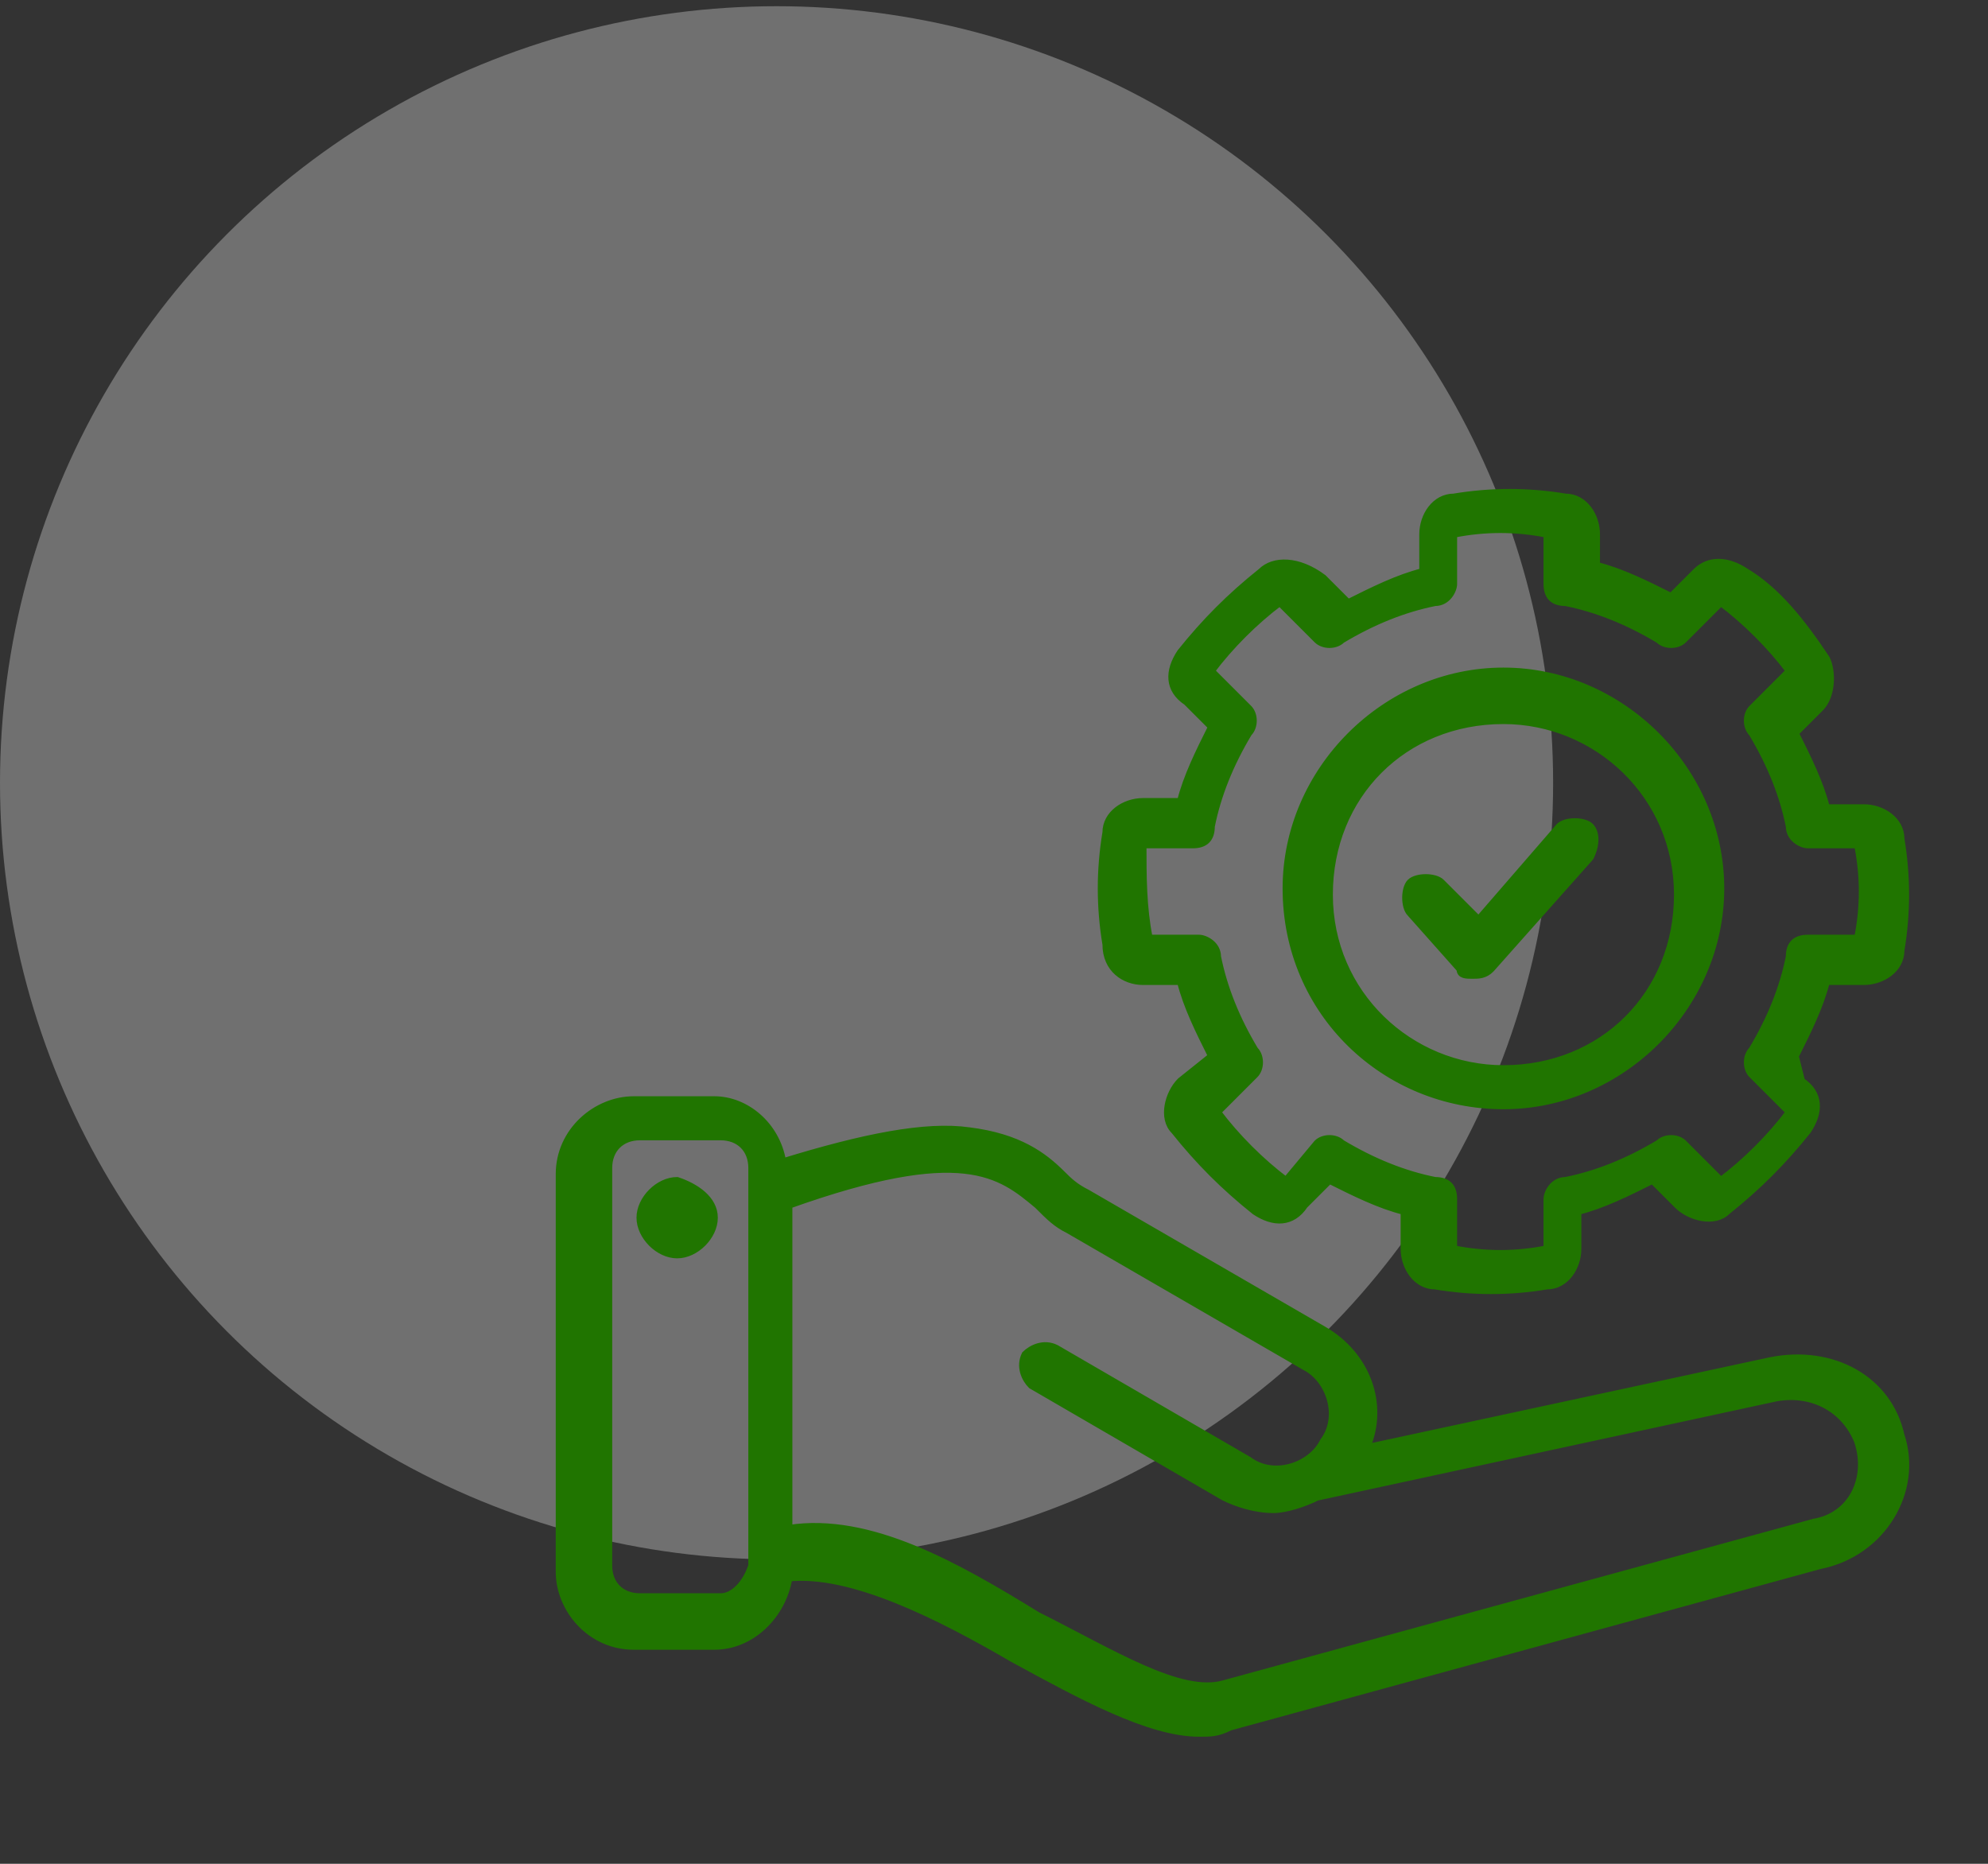 <?xml version="1.0" encoding="utf-8"?>
<!-- Generator: Adobe Illustrator 22.0.1, SVG Export Plug-In . SVG Version: 6.00 Build 0)  -->
<svg version="1.1" id="Layer_1" xmlns="http://www.w3.org/2000/svg" xmlns:xlink="http://www.w3.org/1999/xlink" x="0px" y="0px"
	 viewBox="0 0 32 30" style="enable-background:new 0 0 32 30;" xml:space="preserve">
<rect x="0" y="0" width="32" height="30" fill="#333333" stroke="none"/>
<style type="text/css">
	.st0{opacity:0.3;fill:#FFFFFF;}
	.st1{fill:#207500;stroke:#207500;stroke-width:0.109;stroke-miterlimit:10;}
</style>
<circle class="st0" cx="12.5" cy="12.6" r="12.5"/>
<path class="st1" d="M30.6,23.1c-0.2-0.9-1.1-1.4-2.1-1.2l-6.5,1.4c0.3-0.7,0-1.5-0.7-1.9l-3.8-2.2c-0.2-0.1-0.3-0.2-0.4-0.3
	c-0.3-0.3-0.7-0.6-1.5-0.7c-0.7-0.1-1.7,0.1-3,0.5c-0.1-0.6-0.6-1-1.1-1h-1.3c-0.6,0-1.2,0.5-1.2,1.2v6.4c0,0.6,0.5,1.2,1.2,1.2h1.3
	c0.6,0,1.1-0.5,1.2-1.1c1-0.1,2.4,0.6,3.6,1.3c1.1,0.6,2.2,1.2,3,1.2c0.2,0,0.3,0,0.5-0.1l9.5-2.6C30.3,25,30.9,24,30.6,23.1z
	 M11.6,25.7h-1.3c-0.3,0-0.5-0.2-0.5-0.5v-6.4c0-0.3,0.2-0.5,0.5-0.5h1.3c0.3,0,0.5,0.2,0.5,0.5v6.4C12,25.5,11.8,25.7,11.6,25.7z
	 M29.2,24.5l-9.5,2.6l0,0c-0.7,0.2-1.8-0.5-3-1.1c-1.3-0.8-2.7-1.6-4-1.4v-5.2c2.8-1,3.4-0.5,4,0c0.2,0.2,0.3,0.3,0.5,0.4l3.8,2.2
	c0.4,0.2,0.6,0.8,0.3,1.2c-0.2,0.4-0.8,0.6-1.2,0.3l0,0L17,21.7c-0.2-0.1-0.4,0-0.5,0.1c-0.1,0.2,0,0.4,0.1,0.5l3.1,1.8
	c0.2,0.1,0.5,0.2,0.8,0.2c0.2,0,0.5-0.1,0.7-0.2c0,0,0,0,0,0l7.4-1.6c0.6-0.1,1.1,0.2,1.3,0.7C30.1,23.8,29.8,24.4,29.2,24.5
	L29.2,24.5z M11.5,19.6c0,0.3-0.3,0.6-0.6,0.6c-0.3,0-0.6-0.3-0.6-0.6c0-0.3,0.3-0.6,0.6-0.6c0,0,0,0,0,0
	C11.2,19.1,11.5,19.3,11.5,19.6z M18.4,15.8H19c0.1,0.4,0.3,0.8,0.5,1.2L19,17.4c-0.2,0.2-0.3,0.6-0.1,0.8c0.4,0.5,0.8,0.9,1.3,1.3
	c0.3,0.2,0.6,0.2,0.8-0.1l0.4-0.4c0.4,0.2,0.8,0.4,1.2,0.5v0.6c0,0.3,0.2,0.6,0.5,0.6c0.6,0.1,1.2,0.1,1.8,0c0.3,0,0.5-0.3,0.5-0.6
	v-0.6c0.4-0.1,0.8-0.3,1.2-0.5l0.4,0.4c0.2,0.2,0.6,0.3,0.8,0.1c0.5-0.4,0.9-0.8,1.3-1.3c0.2-0.3,0.2-0.6-0.1-0.8L28.9,17
	c0.2-0.4,0.4-0.8,0.5-1.2H30c0.3,0,0.6-0.2,0.6-0.5c0.1-0.6,0.1-1.2,0-1.8c0-0.3-0.3-0.5-0.6-0.5h-0.6c-0.1-0.4-0.3-0.8-0.5-1.2
	l0.4-0.4c0.2-0.2,0.2-0.6,0.1-0.8C29,10,28.6,9.5,28.1,9.2C27.8,9,27.5,9,27.3,9.2l-0.4,0.4c-0.4-0.2-0.8-0.4-1.2-0.5V8.6
	c0-0.3-0.2-0.6-0.5-0.6c-0.6-0.1-1.2-0.1-1.8,0c-0.3,0-0.5,0.3-0.5,0.6v0.6c-0.4,0.1-0.8,0.3-1.2,0.5l-0.4-0.4
	C20.9,9,20.5,9,20.3,9.2c-0.5,0.4-0.9,0.8-1.3,1.3c-0.2,0.3-0.2,0.6,0.1,0.8l0.4,0.4c-0.2,0.4-0.4,0.8-0.5,1.2h-0.6
	c-0.3,0-0.6,0.2-0.6,0.5c-0.1,0.6-0.1,1.2,0,1.8C17.8,15.6,18.1,15.8,18.4,15.8L18.4,15.8z M18.4,13.6h0.8c0.2,0,0.3-0.1,0.3-0.3
	c0.1-0.5,0.3-1,0.6-1.5c0.1-0.1,0.1-0.3,0-0.4l-0.6-0.6c0.3-0.4,0.7-0.8,1.1-1.1l0.6,0.6c0.1,0.1,0.3,0.1,0.4,0
	c0.5-0.3,1-0.5,1.5-0.6c0.2,0,0.3-0.2,0.3-0.3V8.6c0.5-0.1,1-0.1,1.5,0v0.8c0,0.2,0.1,0.3,0.3,0.3c0.5,0.1,1,0.3,1.5,0.6
	c0.1,0.1,0.3,0.1,0.4,0l0.6-0.6c0.4,0.3,0.8,0.7,1.1,1.1l-0.6,0.6c-0.1,0.1-0.1,0.3,0,0.4c0.3,0.5,0.5,1,0.6,1.5
	c0,0.2,0.2,0.3,0.3,0.3h0.8c0.1,0.5,0.1,1,0,1.5h-0.8c-0.2,0-0.3,0.1-0.3,0.3c-0.1,0.5-0.3,1-0.6,1.5c-0.1,0.1-0.1,0.3,0,0.4
	l0.6,0.6c-0.3,0.4-0.7,0.8-1.1,1.1l-0.6-0.6c-0.1-0.1-0.3-0.1-0.4,0c-0.5,0.3-1,0.5-1.5,0.6c-0.2,0-0.3,0.2-0.3,0.3v0.8
	c-0.5,0.1-1,0.1-1.5,0v-0.8c0-0.2-0.1-0.3-0.3-0.3c-0.5-0.1-1-0.3-1.5-0.6c-0.1-0.1-0.3-0.1-0.4,0L20.7,19c-0.4-0.3-0.8-0.7-1.1-1.1
	l0.6-0.6c0.1-0.1,0.1-0.3,0-0.4c-0.3-0.5-0.5-1-0.6-1.5c0-0.2-0.2-0.3-0.3-0.3h-0.8C18.4,14.6,18.4,14.1,18.4,13.6L18.4,13.6z
	 M24.2,17.8c1.9,0,3.5-1.6,3.5-3.5s-1.6-3.5-3.5-3.5c-1.9,0-3.5,1.6-3.5,3.5C20.7,16.3,22.3,17.8,24.2,17.8z M24.2,11.6
	c1.5,0,2.8,1.2,2.8,2.8s-1.2,2.8-2.8,2.8c-1.5,0-2.8-1.2-2.8-2.8C21.4,12.8,22.6,11.6,24.2,11.6L24.2,11.6z M22.7,14.7
	c-0.1-0.1-0.1-0.4,0-0.5s0.4-0.1,0.5,0l0.6,0.6l1.3-1.5c0.1-0.1,0.4-0.1,0.5,0c0.1,0.1,0.1,0.3,0,0.5l-1.6,1.8
	c-0.1,0.1-0.2,0.1-0.3,0.1h0c-0.1,0-0.2,0-0.2-0.1L22.7,14.7z"/>
</svg>
